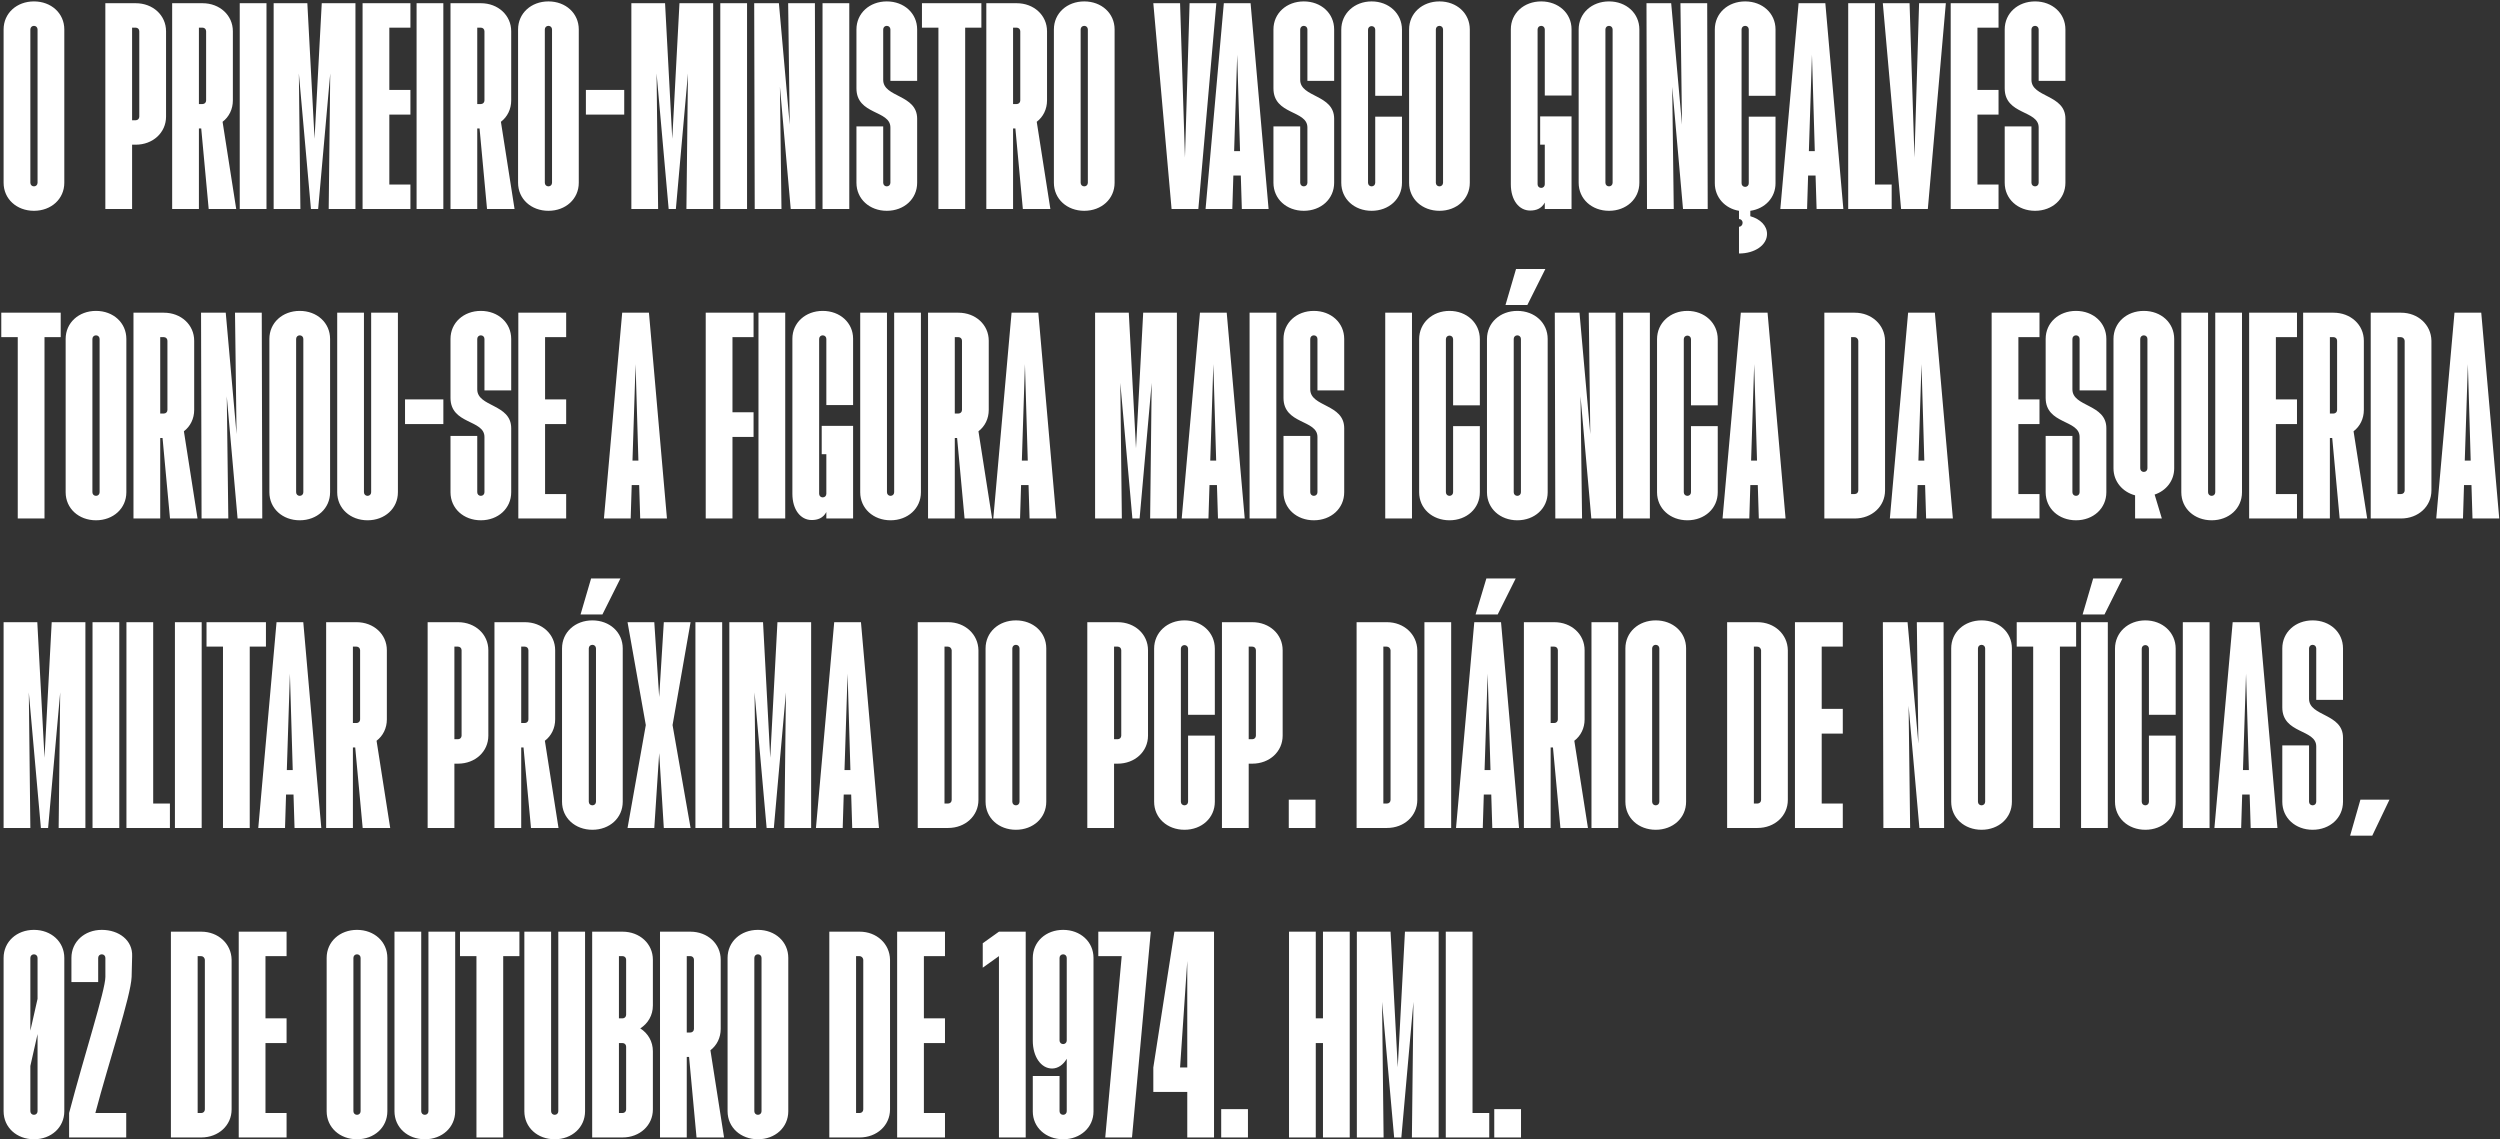 <svg width="1244" height="567" viewBox="0 0 1244 567" fill="none" xmlns="http://www.w3.org/2000/svg">
<rect x="0" y="0" width="1244" height="567" fill="#333333" stroke="none"/>
<path d="M16.896 104.896C8.32 104.896 1.792 99.008 1.792 90.944V14.656C1.792 6.592 8.32 0.704 16.896 0.704C25.472 0.704 32 6.592 32 14.656V90.944C32 99.008 25.472 104.896 16.896 104.896ZM15.104 90.944C15.104 91.968 15.872 92.736 16.896 92.736C17.92 92.736 18.688 91.968 18.688 90.944V14.656C18.688 13.632 17.92 12.864 16.896 12.864C15.872 12.864 15.104 13.632 15.104 14.656V90.944ZM52.417 104V1.6H67.521C76.097 1.6 82.625 7.616 82.625 15.552V58.048C82.625 65.984 76.097 72 67.521 72H65.729V104H52.417ZM65.729 59.84H67.521C68.545 59.84 69.313 59.072 69.313 58.048V15.552C69.313 14.528 68.545 13.76 67.521 13.76H65.729V59.84ZM85.667 104V1.6H100.771C109.347 1.6 115.875 7.616 115.875 15.552V49.984C115.875 54.336 113.955 58.176 110.755 60.608L117.539 104H103.843L100.131 63.936H98.979V104H85.667ZM98.979 51.776H100.771C101.795 51.776 102.563 51.008 102.563 49.984V15.552C102.563 14.528 101.795 13.76 100.771 13.76H98.979V51.776ZM119.292 104V1.6H132.604V104H119.292ZM136.167 104V1.6H152.935L156.519 69.056L160.103 1.6H176.871V104H163.559L164.327 36.544L158.311 104H154.727L148.711 36.544L149.479 104H136.167ZM180.417 104V1.6H204.225V13.76H193.729V44.736H204.225V57.024H193.729V91.84H204.225V104H180.417ZM207.292 104V1.6H220.604V104H207.292ZM224.167 104V1.6H239.271C247.847 1.6 254.375 7.616 254.375 15.552V49.984C254.375 54.336 252.455 58.176 249.255 60.608L256.039 104H242.343L238.631 63.936H237.479V104H224.167ZM237.479 51.776H239.271C240.295 51.776 241.063 51.008 241.063 49.984V15.552C241.063 14.528 240.295 13.76 239.271 13.76H237.479V51.776ZM272.896 104.896C264.32 104.896 257.792 99.008 257.792 90.944V14.656C257.792 6.592 264.32 0.704 272.896 0.704C281.472 0.704 288 6.592 288 14.656V90.944C288 99.008 281.472 104.896 272.896 104.896ZM271.104 90.944C271.104 91.968 271.872 92.736 272.896 92.736C273.92 92.736 274.688 91.968 274.688 90.944V14.656C274.688 13.632 273.92 12.864 272.896 12.864C271.872 12.864 271.104 13.632 271.104 14.656V90.944ZM291.542 57.024V44.736H310.614V57.024H291.542ZM314.167 104V1.6H330.935L334.519 69.056L338.103 1.6H354.871V104H341.559L342.327 36.544L336.311 104H332.727L326.711 36.544L327.479 104H314.167ZM358.417 104V1.6H371.729V104H358.417ZM375.548 104L375.292 1.6H387.58L392.956 62.016L392.188 1.6H405.5L405.756 104H393.468L388.092 43.2L388.86 104H375.548ZM409.292 104V1.6H422.604V104H409.292ZM441.271 104.896C432.695 104.896 426.167 99.008 426.167 90.944V62.912H439.479V90.944C439.479 91.968 440.247 92.736 441.271 92.736C442.295 92.736 443.063 91.968 443.063 90.944V63.424C443.063 54.72 426.167 57.28 426.167 43.968V14.656C426.167 6.592 432.695 0.704 441.271 0.704C449.847 0.704 456.375 6.592 456.375 14.656V40.256H443.063V14.656C443.063 13.632 442.295 12.864 441.271 12.864C440.247 12.864 439.479 13.632 439.479 14.656V39.744C439.479 48.576 456.375 46.912 456.375 59.072V90.944C456.375 99.008 449.847 104.896 441.271 104.896ZM466.957 104V13.76H458.765V1.6H488.333V13.76H480.269V104H466.957ZM490.792 104V1.6H505.896C514.472 1.6 521 7.616 521 15.552V49.984C521 54.336 519.08 58.176 515.88 60.608L522.664 104H508.968L505.256 63.936H504.104V104H490.792ZM504.104 51.776H505.896C506.92 51.776 507.688 51.008 507.688 49.984V15.552C507.688 14.528 506.92 13.76 505.896 13.76H504.104V51.776ZM539.521 104.896C530.945 104.896 524.417 99.008 524.417 90.944V14.656C524.417 6.592 530.945 0.704 539.521 0.704C548.097 0.704 554.625 6.592 554.625 14.656V90.944C554.625 99.008 548.097 104.896 539.521 104.896ZM537.729 90.944C537.729 91.968 538.497 92.736 539.521 92.736C540.545 92.736 541.313 91.968 541.313 90.944V14.656C541.313 13.632 540.545 12.864 539.521 12.864C538.497 12.864 537.729 13.632 537.729 14.656V90.944ZM582.978 104L573.89 1.6H587.202L589.634 78.4L591.938 1.6H605.25L596.29 104H582.978ZM599.89 104L608.978 1.6H622.29L631.25 104H617.938L617.426 87.36H613.714L613.202 104H599.89ZM614.098 75.2H617.042L615.634 27.2L614.098 75.2ZM648.771 104.896C640.195 104.896 633.667 99.008 633.667 90.944V62.912H646.979V90.944C646.979 91.968 647.747 92.736 648.771 92.736C649.795 92.736 650.563 91.968 650.563 90.944V63.424C650.563 54.72 633.667 57.28 633.667 43.968V14.656C633.667 6.592 640.195 0.704 648.771 0.704C657.347 0.704 663.875 6.592 663.875 14.656V40.256H650.563V14.656C650.563 13.632 649.795 12.864 648.771 12.864C647.747 12.864 646.979 13.632 646.979 14.656V39.744C646.979 48.576 663.875 46.912 663.875 59.072V90.944C663.875 99.008 657.347 104.896 648.771 104.896ZM682.521 104.896C673.945 104.896 667.417 99.008 667.417 90.944V14.784C667.417 6.72 673.945 0.704 682.521 0.704C691.097 0.704 697.625 6.72 697.625 14.784V47.68H684.313V14.784C684.313 13.76 683.545 12.992 682.521 12.992C681.497 12.992 680.729 13.76 680.729 14.784V90.944C680.729 91.968 681.497 92.736 682.521 92.736C683.545 92.736 684.313 91.968 684.313 90.944V58.048H697.625V90.944C697.625 99.008 691.097 104.896 682.521 104.896ZM716.271 104.896C707.695 104.896 701.167 99.008 701.167 90.944V14.656C701.167 6.592 707.695 0.704 716.271 0.704C724.847 0.704 731.375 6.592 731.375 14.656V90.944C731.375 99.008 724.847 104.896 716.271 104.896ZM714.479 90.944C714.479 91.968 715.247 92.736 716.271 92.736C717.295 92.736 718.063 91.968 718.063 90.944V14.656C718.063 13.632 717.295 12.864 716.271 12.864C715.247 12.864 714.479 13.632 714.479 14.656V90.944ZM761.392 104.768C755.888 104.768 751.792 99.648 751.792 91.712V14.528C751.792 6.592 758.32 0.704 766.896 0.704C775.472 0.704 782 6.592 782 14.528V47.552H768.688V14.656C768.688 13.632 767.92 12.864 766.896 12.864C765.872 12.864 765.104 13.632 765.104 14.656V91.712C765.104 92.736 765.872 93.504 766.896 93.504C767.92 93.504 768.688 92.736 768.688 91.712V72H766.384V57.92H782V104H768.688V100.8C767.024 103.872 764.336 104.768 761.392 104.768ZM800.646 104.896C792.07 104.896 785.542 99.008 785.542 90.944V14.656C785.542 6.592 792.07 0.704 800.646 0.704C809.222 0.704 815.75 6.592 815.75 14.656V90.944C815.75 99.008 809.222 104.896 800.646 104.896ZM798.854 90.944C798.854 91.968 799.622 92.736 800.646 92.736C801.67 92.736 802.438 91.968 802.438 90.944V14.656C802.438 13.632 801.67 12.864 800.646 12.864C799.622 12.864 798.854 13.632 798.854 14.656V90.944ZM819.548 104L819.292 1.6H831.58L836.956 62.016L836.188 1.6H849.5L849.756 104H837.468L832.092 43.2L832.86 104H819.548ZM865.324 112.832C866.348 112.832 867.116 111.936 867.116 110.912C867.116 109.76 866.348 108.992 865.324 108.992V104.896C858.284 103.744 853.292 98.112 853.292 91.2V14.656C853.292 6.592 859.82 0.704 868.396 0.704C876.972 0.704 883.5 6.592 883.5 14.656V47.68H870.188V14.656C870.188 13.632 869.42 12.864 868.396 12.864C867.372 12.864 866.604 13.632 866.604 14.656V91.2C866.604 92.224 867.372 92.992 868.396 92.992C869.42 92.992 870.188 92.224 870.188 91.2V58.048H883.5V91.2C883.5 98.368 878.252 103.872 870.956 104.896V107.584C875.948 108.992 879.276 112.32 879.276 116.416C879.276 121.92 873.26 126.144 865.324 126.144V112.832ZM885.89 104L894.978 1.6H908.29L917.25 104H903.938L903.426 87.36H899.714L899.202 104H885.89ZM900.098 75.2H903.042L901.634 27.2L900.098 75.2ZM919.667 104V1.6H932.979V91.84H941.299V104H919.667ZM945.978 104L936.89 1.6H950.202L952.634 78.4L954.938 1.6H968.25L959.29 104H945.978ZM970.667 104V1.6H994.475V13.76H983.979V44.736H994.475V57.024H983.979V91.84H994.475V104H970.667ZM1012.65 104.896C1004.07 104.896 997.542 99.008 997.542 90.944V62.912H1010.85V90.944C1010.85 91.968 1011.62 92.736 1012.65 92.736C1013.67 92.736 1014.44 91.968 1014.44 90.944V63.424C1014.44 54.72 997.542 57.28 997.542 43.968V14.656C997.542 6.592 1004.07 0.704 1012.65 0.704C1021.22 0.704 1027.75 6.592 1027.75 14.656V40.256H1014.44V14.656C1014.44 13.632 1013.67 12.864 1012.65 12.864C1011.62 12.864 1010.85 13.632 1010.85 14.656V39.744C1010.85 48.576 1027.75 46.912 1027.75 59.072V90.944C1027.75 99.008 1021.22 104.896 1012.65 104.896ZM8.832 258V167.76H0.64V155.6H30.208V167.76H22.144V258H8.832ZM47.771 258.896C39.195 258.896 32.667 253.008 32.667 244.944V168.656C32.667 160.592 39.195 154.704 47.771 154.704C56.347 154.704 62.875 160.592 62.875 168.656V244.944C62.875 253.008 56.347 258.896 47.771 258.896ZM45.979 244.944C45.979 245.968 46.747 246.736 47.771 246.736C48.795 246.736 49.563 245.968 49.563 244.944V168.656C49.563 167.632 48.795 166.864 47.771 166.864C46.747 166.864 45.979 167.632 45.979 168.656V244.944ZM66.417 258V155.6H81.521C90.097 155.6 96.625 161.616 96.625 169.552V203.984C96.625 208.336 94.705 212.176 91.505 214.608L98.289 258H84.593L80.881 217.936H79.729V258H66.417ZM79.729 205.776H81.521C82.545 205.776 83.313 205.008 83.313 203.984V169.552C83.313 168.528 82.545 167.76 81.521 167.76H79.729V205.776ZM100.298 258L100.042 155.6H112.33L117.706 216.016L116.938 155.6H130.25L130.506 258H118.218L112.842 197.2L113.61 258H100.298ZM149.146 258.896C140.57 258.896 134.042 253.008 134.042 244.944V168.656C134.042 160.592 140.57 154.704 149.146 154.704C157.722 154.704 164.25 160.592 164.25 168.656V244.944C164.25 253.008 157.722 258.896 149.146 258.896ZM147.354 244.944C147.354 245.968 148.122 246.736 149.146 246.736C150.17 246.736 150.938 245.968 150.938 244.944V168.656C150.938 167.632 150.17 166.864 149.146 166.864C148.122 166.864 147.354 167.632 147.354 168.656V244.944ZM182.896 258.896C174.32 258.896 167.792 253.008 167.792 244.944V155.6H181.104V244.944C181.104 245.968 181.872 246.736 182.896 246.736C183.92 246.736 184.688 245.968 184.688 244.944V155.6H198V244.944C198 253.008 191.472 258.896 182.896 258.896ZM201.542 211.024V198.736H220.614V211.024H201.542ZM239.271 258.896C230.695 258.896 224.167 253.008 224.167 244.944V216.912H237.479V244.944C237.479 245.968 238.247 246.736 239.271 246.736C240.295 246.736 241.063 245.968 241.063 244.944V217.424C241.063 208.72 224.167 211.28 224.167 197.968V168.656C224.167 160.592 230.695 154.704 239.271 154.704C247.847 154.704 254.375 160.592 254.375 168.656V194.256H241.063V168.656C241.063 167.632 240.295 166.864 239.271 166.864C238.247 166.864 237.479 167.632 237.479 168.656V193.744C237.479 202.576 254.375 200.912 254.375 213.072V244.944C254.375 253.008 247.847 258.896 239.271 258.896ZM257.917 258V155.6H281.725V167.76H271.229V198.736H281.725V211.024H271.229V245.84H281.725V258H257.917ZM300.515 258L309.603 155.6H322.915L331.875 258H318.563L318.051 241.36H314.339L313.827 258H300.515ZM314.723 229.2H317.667L316.259 181.2L314.723 229.2ZM351.167 258V155.6H374.975V167.76H364.479V205.136H374.975V217.424H364.479V258H351.167ZM377.417 258V155.6H390.729V258H377.417ZM403.892 258.768C398.388 258.768 394.292 253.648 394.292 245.712V168.528C394.292 160.592 400.82 154.704 409.396 154.704C417.972 154.704 424.5 160.592 424.5 168.528V201.552H411.188V168.656C411.188 167.632 410.42 166.864 409.396 166.864C408.372 166.864 407.604 167.632 407.604 168.656V245.712C407.604 246.736 408.372 247.504 409.396 247.504C410.42 247.504 411.188 246.736 411.188 245.712V226H408.884V211.92H424.5V258H411.188V254.8C409.524 257.872 406.836 258.768 403.892 258.768ZM443.146 258.896C434.57 258.896 428.042 253.008 428.042 244.944V155.6H441.354V244.944C441.354 245.968 442.122 246.736 443.146 246.736C444.17 246.736 444.938 245.968 444.938 244.944V155.6H458.25V244.944C458.25 253.008 451.722 258.896 443.146 258.896ZM461.792 258V155.6H476.896C485.472 155.6 492 161.616 492 169.552V203.984C492 208.336 490.08 212.176 486.88 214.608L493.664 258H479.968L476.256 217.936H475.104V258H461.792ZM475.104 205.776H476.896C477.92 205.776 478.688 205.008 478.688 203.984V169.552C478.688 168.528 477.92 167.76 476.896 167.76H475.104V205.776ZM494.265 258L503.353 155.6H516.665L525.625 258H512.313L511.801 241.36H508.089L507.577 258H494.265ZM508.473 229.2H511.417L510.009 181.2L508.473 229.2ZM544.917 258V155.6H561.685L565.269 223.056L568.853 155.6H585.621V258H572.309L573.077 190.544L567.061 258H563.477L557.461 190.544L558.229 258H544.917ZM588.015 258L597.103 155.6H610.415L619.375 258H606.063L605.551 241.36H601.839L601.327 258H588.015ZM602.223 229.2H605.167L603.759 181.2L602.223 229.2ZM621.792 258V155.6H635.104V258H621.792ZM653.771 258.896C645.195 258.896 638.667 253.008 638.667 244.944V216.912H651.979V244.944C651.979 245.968 652.747 246.736 653.771 246.736C654.795 246.736 655.563 245.968 655.563 244.944V217.424C655.563 208.72 638.667 211.28 638.667 197.968V168.656C638.667 160.592 645.195 154.704 653.771 154.704C662.347 154.704 668.875 160.592 668.875 168.656V194.256H655.563V168.656C655.563 167.632 654.795 166.864 653.771 166.864C652.747 166.864 651.979 167.632 651.979 168.656V193.744C651.979 202.576 668.875 200.912 668.875 213.072V244.944C668.875 253.008 662.347 258.896 653.771 258.896ZM689.292 258V155.6H702.604V258H689.292ZM721.271 258.896C712.695 258.896 706.167 253.008 706.167 244.944V168.784C706.167 160.72 712.695 154.704 721.271 154.704C729.847 154.704 736.375 160.72 736.375 168.784V201.68H723.063V168.784C723.063 167.76 722.295 166.992 721.271 166.992C720.247 166.992 719.479 167.76 719.479 168.784V244.944C719.479 245.968 720.247 246.736 721.271 246.736C722.295 246.736 723.063 245.968 723.063 244.944V212.048H736.375V244.944C736.375 253.008 729.847 258.896 721.271 258.896ZM755.021 258.896C746.445 258.896 739.917 253.008 739.917 244.944V168.656C739.917 160.592 746.445 154.704 755.021 154.704C763.597 154.704 770.125 160.592 770.125 168.656V244.944C770.125 253.008 763.597 258.896 755.021 258.896ZM749.133 151.76L754.381 133.84H768.973L760.013 151.76H749.133ZM753.229 244.944C753.229 245.968 753.997 246.736 755.021 246.736C756.045 246.736 756.813 245.968 756.813 244.944V168.656C756.813 167.632 756.045 166.864 755.021 166.864C753.997 166.864 753.229 167.632 753.229 168.656V244.944ZM773.923 258L773.667 155.6H785.955L791.331 216.016L790.563 155.6H803.875L804.131 258H791.843L786.467 197.2L787.235 258H773.923ZM807.667 258V155.6H820.979V258H807.667ZM839.646 258.896C831.07 258.896 824.542 253.008 824.542 244.944V168.784C824.542 160.72 831.07 154.704 839.646 154.704C848.222 154.704 854.75 160.72 854.75 168.784V201.68H841.438V168.784C841.438 167.76 840.67 166.992 839.646 166.992C838.622 166.992 837.854 167.76 837.854 168.784V244.944C837.854 245.968 838.622 246.736 839.646 246.736C840.67 246.736 841.438 245.968 841.438 244.944V212.048H854.75V244.944C854.75 253.008 848.222 258.896 839.646 258.896ZM857.14 258L866.228 155.6H879.54L888.5 258H875.188L874.676 241.36H870.964L870.452 258H857.14ZM871.348 229.2H874.292L872.884 181.2L871.348 229.2ZM907.792 258V155.6H922.896C931.344 155.6 937.872 161.616 938 169.552V244.048C938 251.984 931.472 258 922.896 258H907.792ZM921.104 245.84H922.896C923.92 245.84 924.688 245.072 924.688 244.048V169.552C924.56 168.528 923.792 167.76 922.768 167.76H921.104V245.84ZM940.39 258L949.478 155.6H962.79L971.75 258H958.438L957.926 241.36H954.214L953.702 258H940.39ZM954.598 229.2H957.542L956.134 181.2L954.598 229.2ZM991.042 258V155.6H1014.85V167.76H1004.35V198.736H1014.85V211.024H1004.35V245.84H1014.85V258H991.042ZM1033.02 258.896C1024.45 258.896 1017.92 253.008 1017.92 244.944V216.912H1031.23V244.944C1031.23 245.968 1032 246.736 1033.02 246.736C1034.05 246.736 1034.81 245.968 1034.81 244.944V217.424C1034.81 208.72 1017.92 211.28 1017.92 197.968V168.656C1017.92 160.592 1024.45 154.704 1033.02 154.704C1041.6 154.704 1048.12 160.592 1048.12 168.656V194.256H1034.81V168.656C1034.81 167.632 1034.05 166.864 1033.02 166.864C1032 166.864 1031.23 167.632 1031.23 168.656V193.744C1031.23 202.576 1048.12 200.912 1048.12 213.072V244.944C1048.12 253.008 1041.6 258.896 1033.02 258.896ZM1062.42 246.48C1056.15 244.816 1051.67 239.568 1051.67 233.04V168.656C1051.67 160.592 1058.2 154.704 1066.77 154.704C1075.35 154.704 1081.88 160.592 1081.88 168.656V233.04C1081.88 239.184 1077.91 244.176 1072.15 246.096L1075.73 258H1062.42V246.48ZM1064.98 233.04C1064.98 234.064 1065.75 234.832 1066.77 234.832C1067.8 234.832 1068.56 234.064 1068.56 233.04V168.656C1068.56 167.632 1067.8 166.864 1066.77 166.864C1065.75 166.864 1064.98 167.632 1064.98 168.656V233.04ZM1100.52 258.896C1091.95 258.896 1085.42 253.008 1085.42 244.944V155.6H1098.73V244.944C1098.73 245.968 1099.5 246.736 1100.52 246.736C1101.55 246.736 1102.31 245.968 1102.31 244.944V155.6H1115.62V244.944C1115.62 253.008 1109.1 258.896 1100.52 258.896ZM1119.17 258V155.6H1142.98V167.76H1132.48V198.736H1142.98V211.024H1132.48V245.84H1142.98V258H1119.17ZM1146.04 258V155.6H1161.15C1169.72 155.6 1176.25 161.616 1176.25 169.552V203.984C1176.25 208.336 1174.33 212.176 1171.13 214.608L1177.91 258H1164.22L1160.51 217.936H1159.35V258H1146.04ZM1159.35 205.776H1161.15C1162.17 205.776 1162.94 205.008 1162.94 203.984V169.552C1162.94 168.528 1162.17 167.76 1161.15 167.76H1159.35V205.776ZM1179.67 258V155.6H1194.77C1203.22 155.6 1209.75 161.616 1209.88 169.552V244.048C1209.88 251.984 1203.35 258 1194.77 258H1179.67ZM1192.98 245.84H1194.77C1195.8 245.84 1196.56 245.072 1196.56 244.048V169.552C1196.44 168.528 1195.67 167.76 1194.64 167.76H1192.98V245.84ZM1212.27 258L1221.35 155.6H1234.67L1243.62 258H1230.31L1229.8 241.36H1226.09L1225.58 258H1212.27ZM1226.47 229.2H1229.42L1228.01 181.2L1226.47 229.2ZM1.792 412V309.6H18.56L22.144 377.056L25.728 309.6H42.496V412H29.184L29.952 344.544L23.936 412H20.352L14.336 344.544L15.104 412H1.792ZM46.042 412V309.6H59.354V412H46.042ZM62.917 412V309.6H76.229V399.84H84.549V412H62.917ZM87.042 412V309.6H100.354V412H87.042ZM110.957 412V321.76H102.765V309.6H132.333V321.76H124.269V412H110.957ZM128.515 412L137.603 309.6H150.915L159.875 412H146.563L146.051 395.36H142.339L141.827 412H128.515ZM142.723 383.2H145.667L144.259 335.2L142.723 383.2ZM162.292 412V309.6H177.396C185.972 309.6 192.5 315.616 192.5 323.552V357.984C192.5 362.336 190.58 366.176 187.38 368.608L194.164 412H180.468L176.756 371.936H175.604V412H162.292ZM175.604 359.776H177.396C178.42 359.776 179.188 359.008 179.188 357.984V323.552C179.188 322.528 178.42 321.76 177.396 321.76H175.604V359.776ZM212.792 412V309.6H227.896C236.472 309.6 243 315.616 243 323.552V366.048C243 373.984 236.472 380 227.896 380H226.104V412H212.792ZM226.104 367.84H227.896C228.92 367.84 229.688 367.072 229.688 366.048V323.552C229.688 322.528 228.92 321.76 227.896 321.76H226.104V367.84ZM246.042 412V309.6H261.146C269.722 309.6 276.25 315.616 276.25 323.552V357.984C276.25 362.336 274.33 366.176 271.13 368.608L277.914 412H264.218L260.506 371.936H259.354V412H246.042ZM259.354 359.776H261.146C262.17 359.776 262.938 359.008 262.938 357.984V323.552C262.938 322.528 262.17 321.76 261.146 321.76H259.354V359.776ZM294.771 412.896C286.195 412.896 279.667 407.008 279.667 398.944V322.656C279.667 314.592 286.195 308.704 294.771 308.704C303.347 308.704 309.875 314.592 309.875 322.656V398.944C309.875 407.008 303.347 412.896 294.771 412.896ZM288.883 305.76L294.131 287.84H308.723L299.763 305.76H288.883ZM292.979 398.944C292.979 399.968 293.747 400.736 294.771 400.736C295.795 400.736 296.563 399.968 296.563 398.944V322.656C296.563 321.632 295.795 320.864 294.771 320.864C293.747 320.864 292.979 321.632 292.979 322.656V398.944ZM312.265 412L321.353 360.8L312.265 309.6H325.577L328.009 346.848L330.313 309.6H343.625L334.665 360.8L343.625 412H330.313L328.009 374.752L325.577 412H312.265ZM346.042 412V309.6H359.354V412H346.042ZM362.917 412V309.6H379.685L383.269 377.056L386.853 309.6H403.621V412H390.309L391.077 344.544L385.061 412H381.477L375.461 344.544L376.229 412H362.917ZM406.015 412L415.103 309.6H428.415L437.375 412H424.063L423.551 395.36H419.839L419.327 412H406.015ZM420.223 383.2H423.167L421.759 335.2L420.223 383.2ZM456.667 412V309.6H471.771C480.219 309.6 486.747 315.616 486.875 323.552V398.048C486.875 405.984 480.347 412 471.771 412H456.667ZM469.979 399.84H471.771C472.795 399.84 473.563 399.072 473.563 398.048V323.552C473.435 322.528 472.667 321.76 471.643 321.76H469.979V399.84ZM505.521 412.896C496.945 412.896 490.417 407.008 490.417 398.944V322.656C490.417 314.592 496.945 308.704 505.521 308.704C514.097 308.704 520.625 314.592 520.625 322.656V398.944C520.625 407.008 514.097 412.896 505.521 412.896ZM503.729 398.944C503.729 399.968 504.497 400.736 505.521 400.736C506.545 400.736 507.313 399.968 507.313 398.944V322.656C507.313 321.632 506.545 320.864 505.521 320.864C504.497 320.864 503.729 321.632 503.729 322.656V398.944ZM541.042 412V309.6H556.146C564.722 309.6 571.25 315.616 571.25 323.552V366.048C571.25 373.984 564.722 380 556.146 380H554.354V412H541.042ZM554.354 367.84H556.146C557.17 367.84 557.938 367.072 557.938 366.048V323.552C557.938 322.528 557.17 321.76 556.146 321.76H554.354V367.84ZM589.396 412.896C580.82 412.896 574.292 407.008 574.292 398.944V322.784C574.292 314.72 580.82 308.704 589.396 308.704C597.972 308.704 604.5 314.72 604.5 322.784V355.68H591.188V322.784C591.188 321.76 590.42 320.992 589.396 320.992C588.372 320.992 587.604 321.76 587.604 322.784V398.944C587.604 399.968 588.372 400.736 589.396 400.736C590.42 400.736 591.188 399.968 591.188 398.944V366.048H604.5V398.944C604.5 407.008 597.972 412.896 589.396 412.896ZM608.042 412V309.6H623.146C631.722 309.6 638.25 315.616 638.25 323.552V366.048C638.25 373.984 631.722 380 623.146 380H621.354V412H608.042ZM621.354 367.84H623.146C624.17 367.84 624.938 367.072 624.938 366.048V323.552C624.938 322.528 624.17 321.76 623.146 321.76H621.354V367.84ZM641.292 412V397.92H654.604V412H641.292ZM675.042 412V309.6H690.146C698.594 309.6 705.122 315.616 705.25 323.552V398.048C705.25 405.984 698.722 412 690.146 412H675.042ZM688.354 399.84H690.146C691.17 399.84 691.938 399.072 691.938 398.048V323.552C691.81 322.528 691.042 321.76 690.018 321.76H688.354V399.84ZM708.792 412V309.6H722.104V412H708.792ZM724.515 412L733.603 309.6H746.915L755.875 412H742.563L742.051 395.36H738.339L737.827 412H724.515ZM734.243 305.76L739.619 287.84H754.211L745.251 305.76H734.243ZM738.723 383.2H741.667L740.259 335.2L738.723 383.2ZM758.292 412V309.6H773.396C781.972 309.6 788.5 315.616 788.5 323.552V357.984C788.5 362.336 786.58 366.176 783.38 368.608L790.164 412H776.468L772.756 371.936H771.604V412H758.292ZM771.604 359.776H773.396C774.42 359.776 775.188 359.008 775.188 357.984V323.552C775.188 322.528 774.42 321.76 773.396 321.76H771.604V359.776ZM791.917 412V309.6H805.229V412H791.917ZM823.896 412.896C815.32 412.896 808.792 407.008 808.792 398.944V322.656C808.792 314.592 815.32 308.704 823.896 308.704C832.472 308.704 839 314.592 839 322.656V398.944C839 407.008 832.472 412.896 823.896 412.896ZM822.104 398.944C822.104 399.968 822.872 400.736 823.896 400.736C824.92 400.736 825.688 399.968 825.688 398.944V322.656C825.688 321.632 824.92 320.864 823.896 320.864C822.872 320.864 822.104 321.632 822.104 322.656V398.944ZM859.417 412V309.6H874.521C882.969 309.6 889.497 315.616 889.625 323.552V398.048C889.625 405.984 883.097 412 874.521 412H859.417ZM872.729 399.84H874.521C875.545 399.84 876.313 399.072 876.313 398.048V323.552C876.185 322.528 875.417 321.76 874.393 321.76H872.729V399.84ZM893.167 412V309.6H916.975V321.76H906.479V352.736H916.975V365.024H906.479V399.84H916.975V412H893.167ZM937.173 412L936.917 309.6H949.205L954.581 370.016L953.813 309.6H967.125L967.381 412H955.093L949.717 351.2L950.485 412H937.173ZM986.021 412.896C977.445 412.896 970.917 407.008 970.917 398.944V322.656C970.917 314.592 977.445 308.704 986.021 308.704C994.597 308.704 1001.12 314.592 1001.12 322.656V398.944C1001.12 407.008 994.597 412.896 986.021 412.896ZM984.229 398.944C984.229 399.968 984.997 400.736 986.021 400.736C987.045 400.736 987.813 399.968 987.813 398.944V322.656C987.813 321.632 987.045 320.864 986.021 320.864C984.997 320.864 984.229 321.632 984.229 322.656V398.944ZM1011.71 412V321.76H1003.52V309.6H1033.08V321.76H1025.02V412H1011.71ZM1035.54 412V309.6H1048.85V412H1035.54ZM1036.31 305.76L1041.56 287.84H1056.15L1047.19 305.76H1036.31ZM1067.52 412.896C1058.95 412.896 1052.42 407.008 1052.42 398.944V322.784C1052.42 314.72 1058.95 308.704 1067.52 308.704C1076.1 308.704 1082.62 314.72 1082.62 322.784V355.68H1069.31V322.784C1069.31 321.76 1068.55 320.992 1067.52 320.992C1066.5 320.992 1065.73 321.76 1065.73 322.784V398.944C1065.73 399.968 1066.5 400.736 1067.52 400.736C1068.55 400.736 1069.31 399.968 1069.31 398.944V366.048H1082.62V398.944C1082.62 407.008 1076.1 412.896 1067.52 412.896ZM1086.17 412V309.6H1099.48V412H1086.17ZM1101.89 412L1110.98 309.6H1124.29L1133.25 412H1119.94L1119.43 395.36H1115.71L1115.2 412H1101.89ZM1116.1 383.2H1119.04L1117.63 335.2L1116.1 383.2ZM1150.77 412.896C1142.2 412.896 1135.67 407.008 1135.67 398.944V370.912H1148.98V398.944C1148.98 399.968 1149.75 400.736 1150.77 400.736C1151.8 400.736 1152.56 399.968 1152.56 398.944V371.424C1152.56 362.72 1135.67 365.28 1135.67 351.968V322.656C1135.67 314.592 1142.2 308.704 1150.77 308.704C1159.35 308.704 1165.88 314.592 1165.88 322.656V348.256H1152.56V322.656C1152.56 321.632 1151.8 320.864 1150.77 320.864C1149.75 320.864 1148.98 321.632 1148.98 322.656V347.744C1148.98 356.576 1165.88 354.912 1165.88 367.072V398.944C1165.88 407.008 1159.35 412.896 1150.77 412.896ZM1169.42 415.84L1174.54 397.92H1189L1180.43 415.84H1169.42ZM16.896 566.896C8.32 566.896 1.792 561.008 1.792 552.944V476.656C1.792 468.592 8.32 462.704 16.896 462.704C25.472 462.704 32 468.592 32 476.656V552.944C32 561.008 25.472 566.896 16.896 566.896ZM15.104 552.944C15.104 553.968 15.872 554.736 16.896 554.736C17.92 554.736 18.688 553.968 18.688 552.944V514.544L15.104 530.416V552.944ZM15.104 512.88L18.688 497.008V476.656C18.688 475.632 17.92 474.864 16.896 474.864C15.872 474.864 15.104 475.632 15.104 476.656V512.88ZM34.39 553.84C41.942 525.04 52.438 492.656 52.438 486.128V476.656C52.438 475.632 51.67 474.864 50.646 474.864C49.622 474.864 48.854 475.632 48.854 476.656V488.688H35.542V476.656C35.542 468.592 42.07 462.704 50.646 462.704C59.222 462.704 66.134 467.952 65.75 475.888L65.494 486.128C65.11 495.728 54.102 528.496 47.446 553.84H62.806V566H34.39V553.84ZM85.042 566V463.6H100.146C108.594 463.6 115.122 469.616 115.25 477.552V552.048C115.25 559.984 108.722 566 100.146 566H85.042ZM98.354 553.84H100.146C101.17 553.84 101.938 553.072 101.938 552.048V477.552C101.81 476.528 101.042 475.76 100.018 475.76H98.354V553.84ZM118.792 566V463.6H142.6V475.76H132.104V506.736H142.6V519.024H132.104V553.84H142.6V566H118.792ZM177.646 566.896C169.07 566.896 162.542 561.008 162.542 552.944V476.656C162.542 468.592 169.07 462.704 177.646 462.704C186.222 462.704 192.75 468.592 192.75 476.656V552.944C192.75 561.008 186.222 566.896 177.646 566.896ZM175.854 552.944C175.854 553.968 176.622 554.736 177.646 554.736C178.67 554.736 179.438 553.968 179.438 552.944V476.656C179.438 475.632 178.67 474.864 177.646 474.864C176.622 474.864 175.854 475.632 175.854 476.656V552.944ZM211.396 566.896C202.82 566.896 196.292 561.008 196.292 552.944V463.6H209.604V552.944C209.604 553.968 210.372 554.736 211.396 554.736C212.42 554.736 213.188 553.968 213.188 552.944V463.6H226.5V552.944C226.5 561.008 219.972 566.896 211.396 566.896ZM237.082 566V475.76H228.89V463.6H258.458V475.76H250.394V566H237.082ZM276.021 566.896C267.445 566.896 260.917 561.008 260.917 552.944V463.6H274.229V552.944C274.229 553.968 274.997 554.736 276.021 554.736C277.045 554.736 277.813 553.968 277.813 552.944V463.6H291.125V552.944C291.125 561.008 284.597 566.896 276.021 566.896ZM294.667 566V463.6H309.771C318.347 463.6 324.875 469.616 324.875 477.552V500.336C324.875 505.2 322.443 509.296 318.603 511.728C322.443 514.16 324.875 518.256 324.875 523.12V552.048C324.875 559.984 318.347 566 309.771 566H294.667ZM307.979 553.84H309.771C310.795 553.84 311.563 553.072 311.563 552.048V520.816C311.563 519.792 310.795 519.024 309.771 519.024H307.979V553.84ZM307.979 506.736H309.771C310.795 506.736 311.563 505.968 311.563 504.944V477.552C311.563 476.528 310.795 475.76 309.771 475.76H307.979V506.736ZM328.417 566V463.6H343.521C352.097 463.6 358.625 469.616 358.625 477.552V511.984C358.625 516.336 356.705 520.176 353.505 522.608L360.289 566H346.593L342.881 525.936H341.729V566H328.417ZM341.729 513.776H343.521C344.545 513.776 345.313 513.008 345.313 511.984V477.552C345.313 476.528 344.545 475.76 343.521 475.76H341.729V513.776ZM377.146 566.896C368.57 566.896 362.042 561.008 362.042 552.944V476.656C362.042 468.592 368.57 462.704 377.146 462.704C385.722 462.704 392.25 468.592 392.25 476.656V552.944C392.25 561.008 385.722 566.896 377.146 566.896ZM375.354 552.944C375.354 553.968 376.122 554.736 377.146 554.736C378.17 554.736 378.938 553.968 378.938 552.944V476.656C378.938 475.632 378.17 474.864 377.146 474.864C376.122 474.864 375.354 475.632 375.354 476.656V552.944ZM412.667 566V463.6H427.771C436.219 463.6 442.747 469.616 442.875 477.552V552.048C442.875 559.984 436.347 566 427.771 566H412.667ZM425.979 553.84H427.771C428.795 553.84 429.563 553.072 429.563 552.048V477.552C429.435 476.528 428.667 475.76 427.643 475.76H425.979V553.84ZM446.417 566V463.6H470.225V475.76H459.729V506.736H470.225V519.024H459.729V553.84H470.225V566H446.417ZM497.079 566V475.76L489.015 481.52V469.36L497.079 463.6H510.391V566H497.079ZM529.021 566.896C520.445 566.896 513.917 561.008 513.917 553.072V535.408H527.229V552.944C527.229 553.968 527.997 554.736 529.021 554.736C530.045 554.736 530.813 553.968 530.813 552.944V526.832C529.149 529.776 526.461 531.696 523.517 531.696C518.013 531.696 513.917 525.808 513.917 517.872V476.656C513.917 468.592 520.445 462.704 529.021 462.704C537.597 462.704 544.125 468.592 544.125 476.656V553.072C544.125 561.008 537.597 566.896 529.021 566.896ZM527.229 517.744C527.229 518.768 527.997 519.536 529.021 519.536C530.045 519.536 530.813 518.768 530.813 517.744V476.656C530.813 475.632 530.045 474.864 529.021 474.864C527.997 474.864 527.229 475.632 527.229 476.656V517.744ZM549.971 566L558.163 475.76H546.515V463.6H572.627L563.283 566H549.971ZM590.786 566V543.344H573.89V531.184L584.386 463.6H604.098V566H590.786ZM587.202 531.184H590.786V478.192L587.202 531.184ZM607.667 566V551.92H620.979V566H607.667ZM641.417 566V463.6H654.729V506.736H658.313V463.6H671.625V566H658.313V519.024H654.729V566H641.417ZM675.167 566V463.6H691.935L695.519 531.056L699.103 463.6H715.871V566H702.559L703.327 498.544L697.311 566H693.727L687.711 498.544L688.479 566H675.167ZM719.417 566V463.6H732.729V553.84H741.049V566H719.417ZM743.542 566V551.92H756.854V566H743.542Z" fill="white"/>
</svg>
